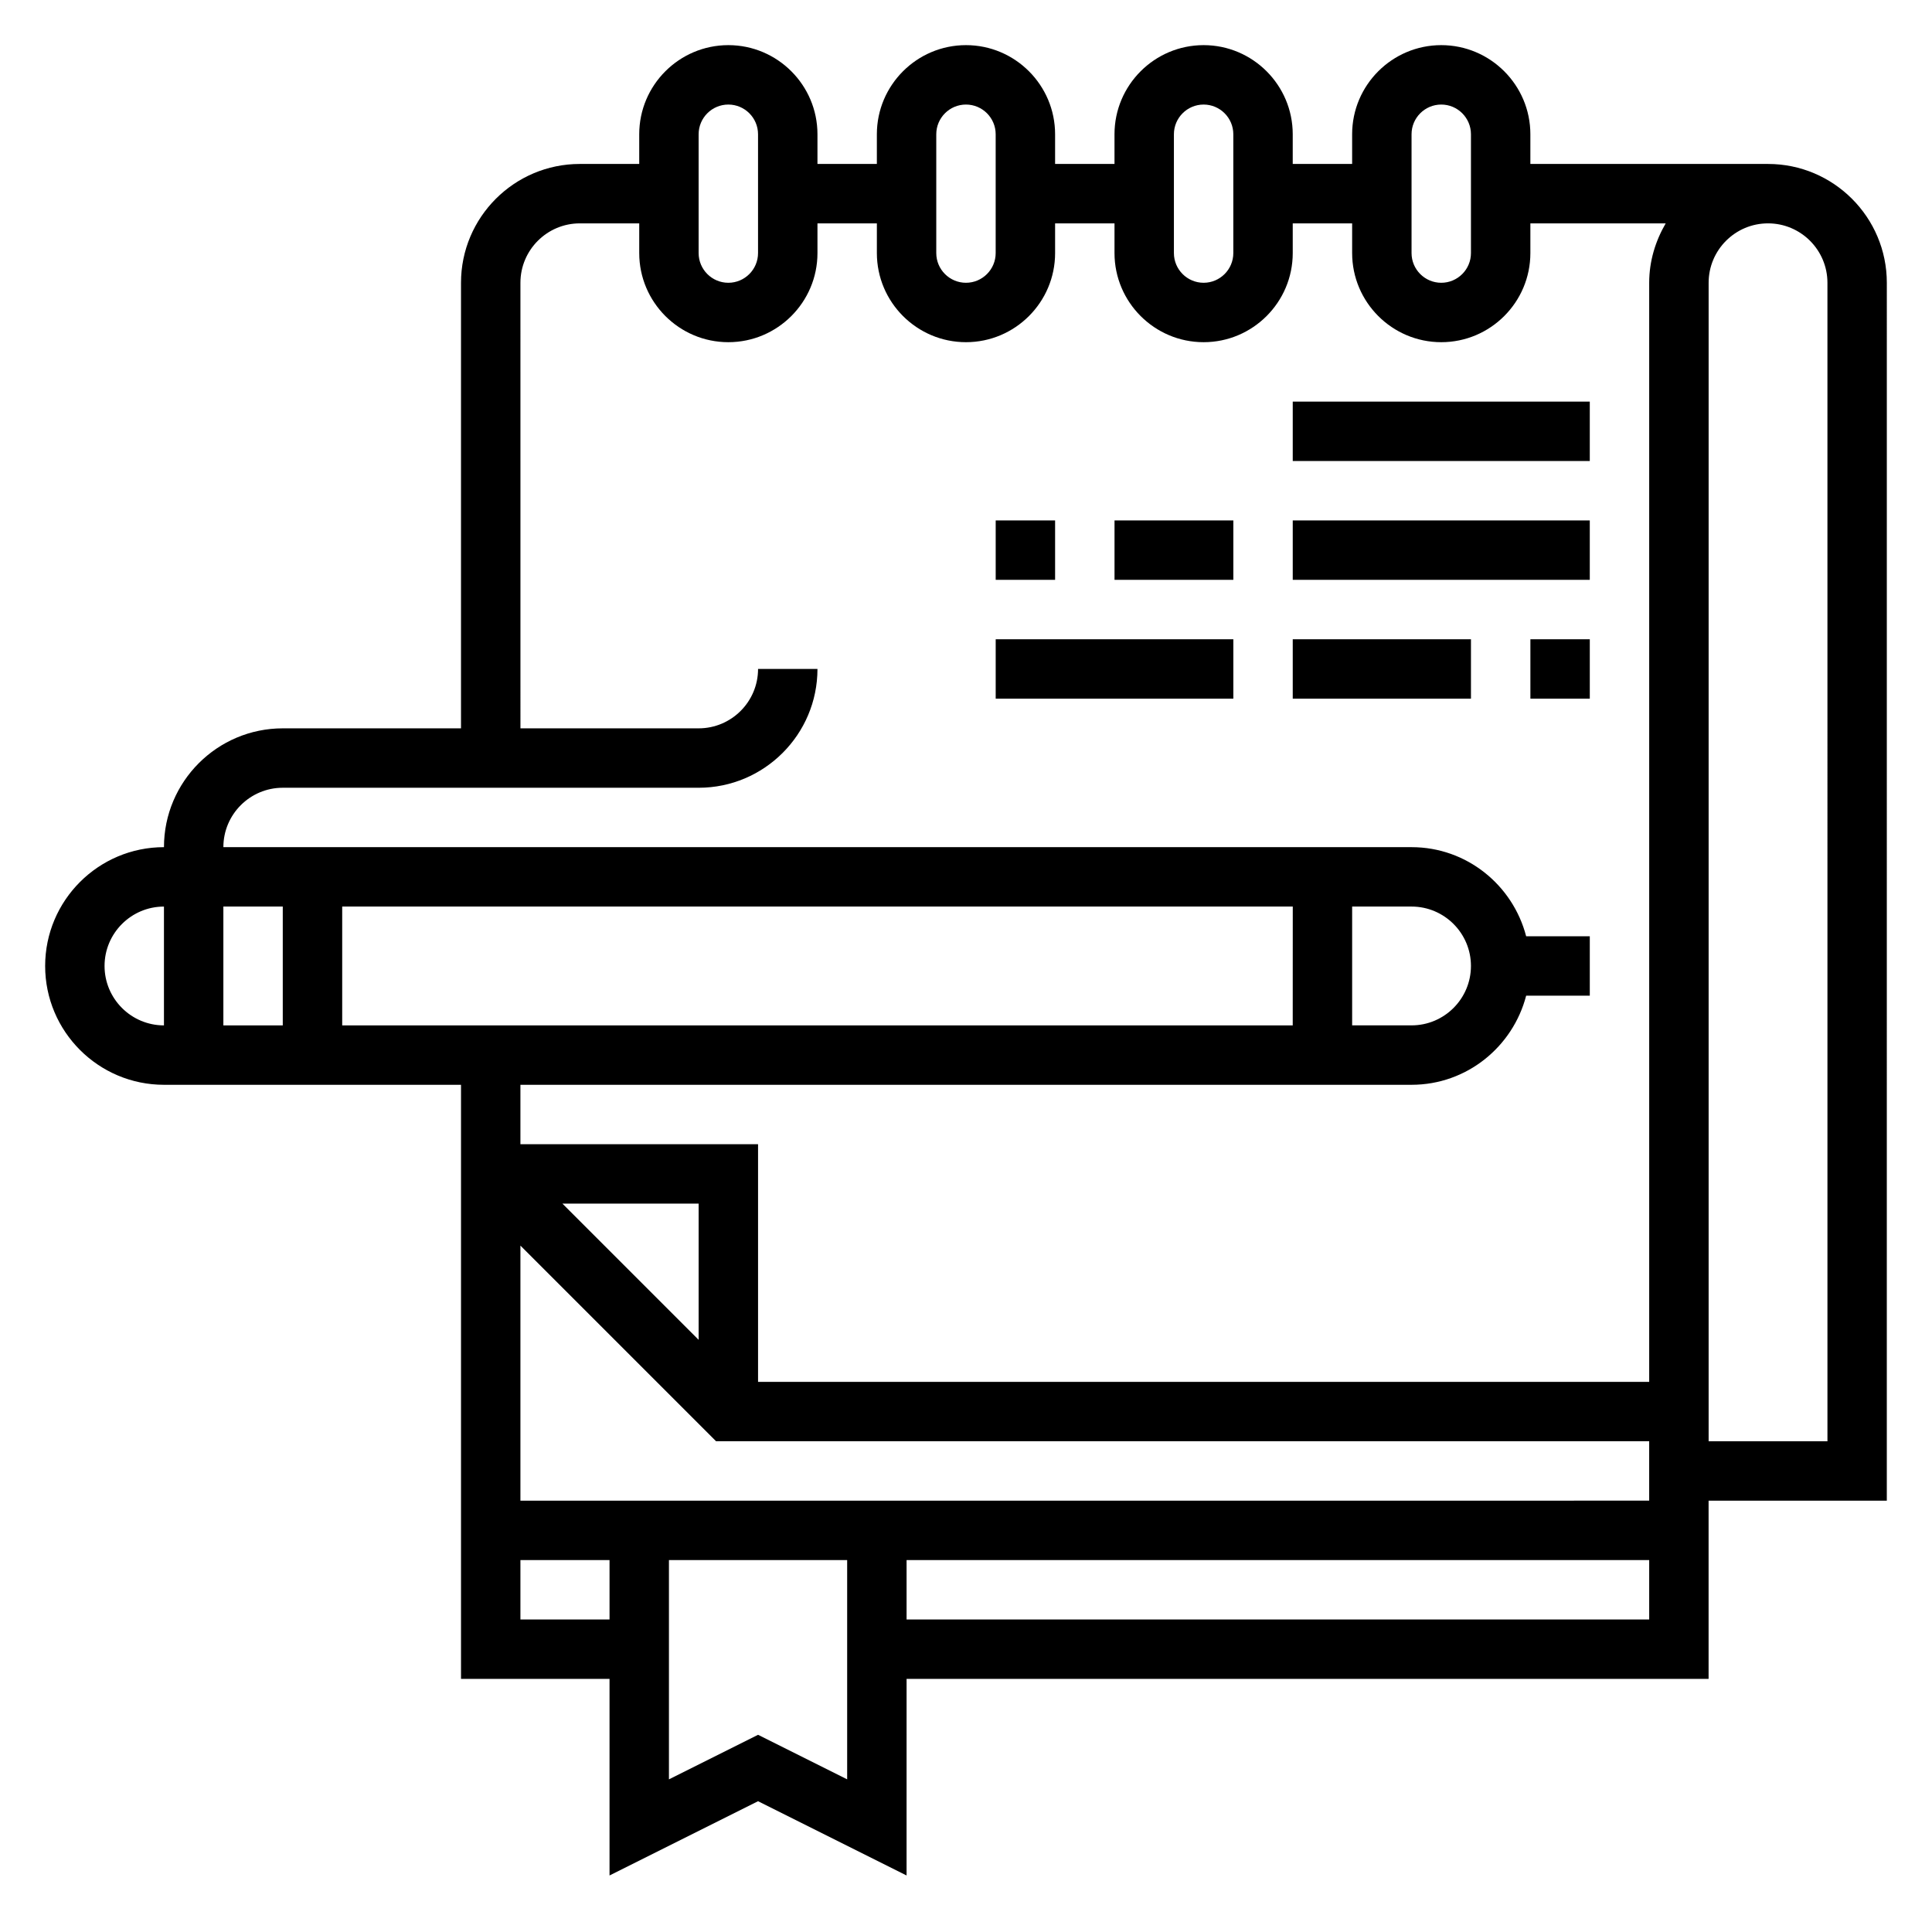 <?xml version="1.0" encoding="UTF-8"?>
<!-- Uploaded to: SVG Repo, www.svgrepo.com, Generator: SVG Repo Mixer Tools -->
<svg fill="#000000" width="800px" height="800px" version="1.1" viewBox="144 144 512 512" xmlns="http://www.w3.org/2000/svg">
 <g>
  <path d="m612.54 187.45h-62.977v-7.871c0-13.02-10.598-23.617-23.617-23.617s-23.617 10.598-23.617 23.617v7.871h-15.742v-7.871c0-13.02-10.598-23.617-23.617-23.617-13.02 0-23.617 10.598-23.617 23.617v7.871h-15.742v-7.871c0-13.02-10.598-23.617-23.617-23.617-13.02 0-23.617 10.598-23.617 23.617v7.871h-15.742v-7.871c0-13.02-10.598-23.617-23.617-23.617s-23.617 10.598-23.617 23.617v7.871h-15.742c-17.367 0-31.488 14.121-31.488 31.488v118.08h-47.23c-17.367 0-31.488 14.121-31.488 31.488-17.367 0-31.488 14.121-31.488 31.488s14.121 31.488 31.488 31.488h78.719v157.44h39.359v52.098l39.359-19.68 39.359 19.68 0.004-52.102h212.54v-47.23h47.23l0.004-322.75c0-17.363-14.121-31.488-31.488-31.488zm-94.465-7.871c0-4.336 3.527-7.871 7.871-7.871s7.871 3.535 7.871 7.871v31.488c0 4.336-3.527 7.871-7.871 7.871s-7.871-3.535-7.871-7.871zm-62.977 0c0-4.336 3.527-7.871 7.871-7.871s7.871 3.535 7.871 7.871v31.488c0 4.336-3.527 7.871-7.871 7.871s-7.871-3.535-7.871-7.871zm-62.977 0c0-4.336 3.527-7.871 7.871-7.871s7.871 3.535 7.871 7.871v31.488c0 4.336-3.527 7.871-7.871 7.871s-7.871-3.535-7.871-7.871zm-62.977 0c0-4.336 3.527-7.871 7.871-7.871s7.871 3.535 7.871 7.871v31.488c0 4.336-3.527 7.871-7.871 7.871s-7.871-3.535-7.871-7.871zm188.93 204.67c8.684 0 15.742 7.062 15.742 15.742 0 8.684-7.062 15.742-15.742 15.742h-15.742v-31.488zm-31.488 31.488h-251.9v-31.488h251.91zm-267.65 0h-15.742v-31.488h15.742zm-47.23-15.742c0-8.684 7.062-15.742 15.742-15.742v31.488c-8.684-0.004-15.742-7.066-15.742-15.746zm346.37 31.488c14.633 0 26.852-10.078 30.371-23.617h16.863v-15.742h-16.863c-3.519-13.539-15.734-23.617-30.371-23.617h-314.88c0-8.684 7.062-15.742 15.742-15.742h110.21c17.367 0 31.488-14.121 31.488-31.488h-15.742c0 8.684-7.062 15.742-15.742 15.742h-47.23l-0.004-118.08c0-8.684 7.062-15.742 15.742-15.742h15.742v7.871c0 13.02 10.598 23.617 23.617 23.617s23.617-10.598 23.617-23.617v-7.871h15.742v7.871c0 13.02 10.598 23.617 23.617 23.617 13.02 0 23.617-10.598 23.617-23.617v-7.871h15.742v7.871c0 13.02 10.598 23.617 23.617 23.617 13.02 0 23.617-10.598 23.617-23.617v-7.871h15.742v7.871c0 13.02 10.598 23.617 23.617 23.617s23.617-10.598 23.617-23.617v-7.871h35.863c-2.707 4.652-4.375 9.98-4.375 15.742v291.27h-236.16v-62.977h-62.977v-15.742zm-236.16 110.21v-67.59l51.844 51.844h247.29v15.742zm47.23-42.621-36.098-36.098h36.098zm-47.23 74.109v-15.742h23.617v15.742zm62.977 30.559-23.617 11.809v-58.113h47.23v58.109zm39.359-30.559v-15.742h196.8v15.742zm244.04-47.234h-31.488v-307.01c0-8.684 7.062-15.742 15.742-15.742 8.684 0 15.742 7.062 15.742 15.742z"/>
  <path d="m486.59 250.43h78.719v15.742h-78.719z"/>
  <path d="m486.59 281.92h78.719v15.742h-78.719z"/>
  <path d="m407.87 281.92h15.742v15.742h-15.742z"/>
  <path d="m439.36 281.92h31.488v15.742h-31.488z"/>
  <path d="m549.57 313.41h15.742v15.742h-15.742z"/>
  <path d="m486.59 313.41h47.23v15.742h-47.23z"/>
  <path d="m407.87 313.41h62.977v15.742h-62.977z"/>
 </g>
</svg>